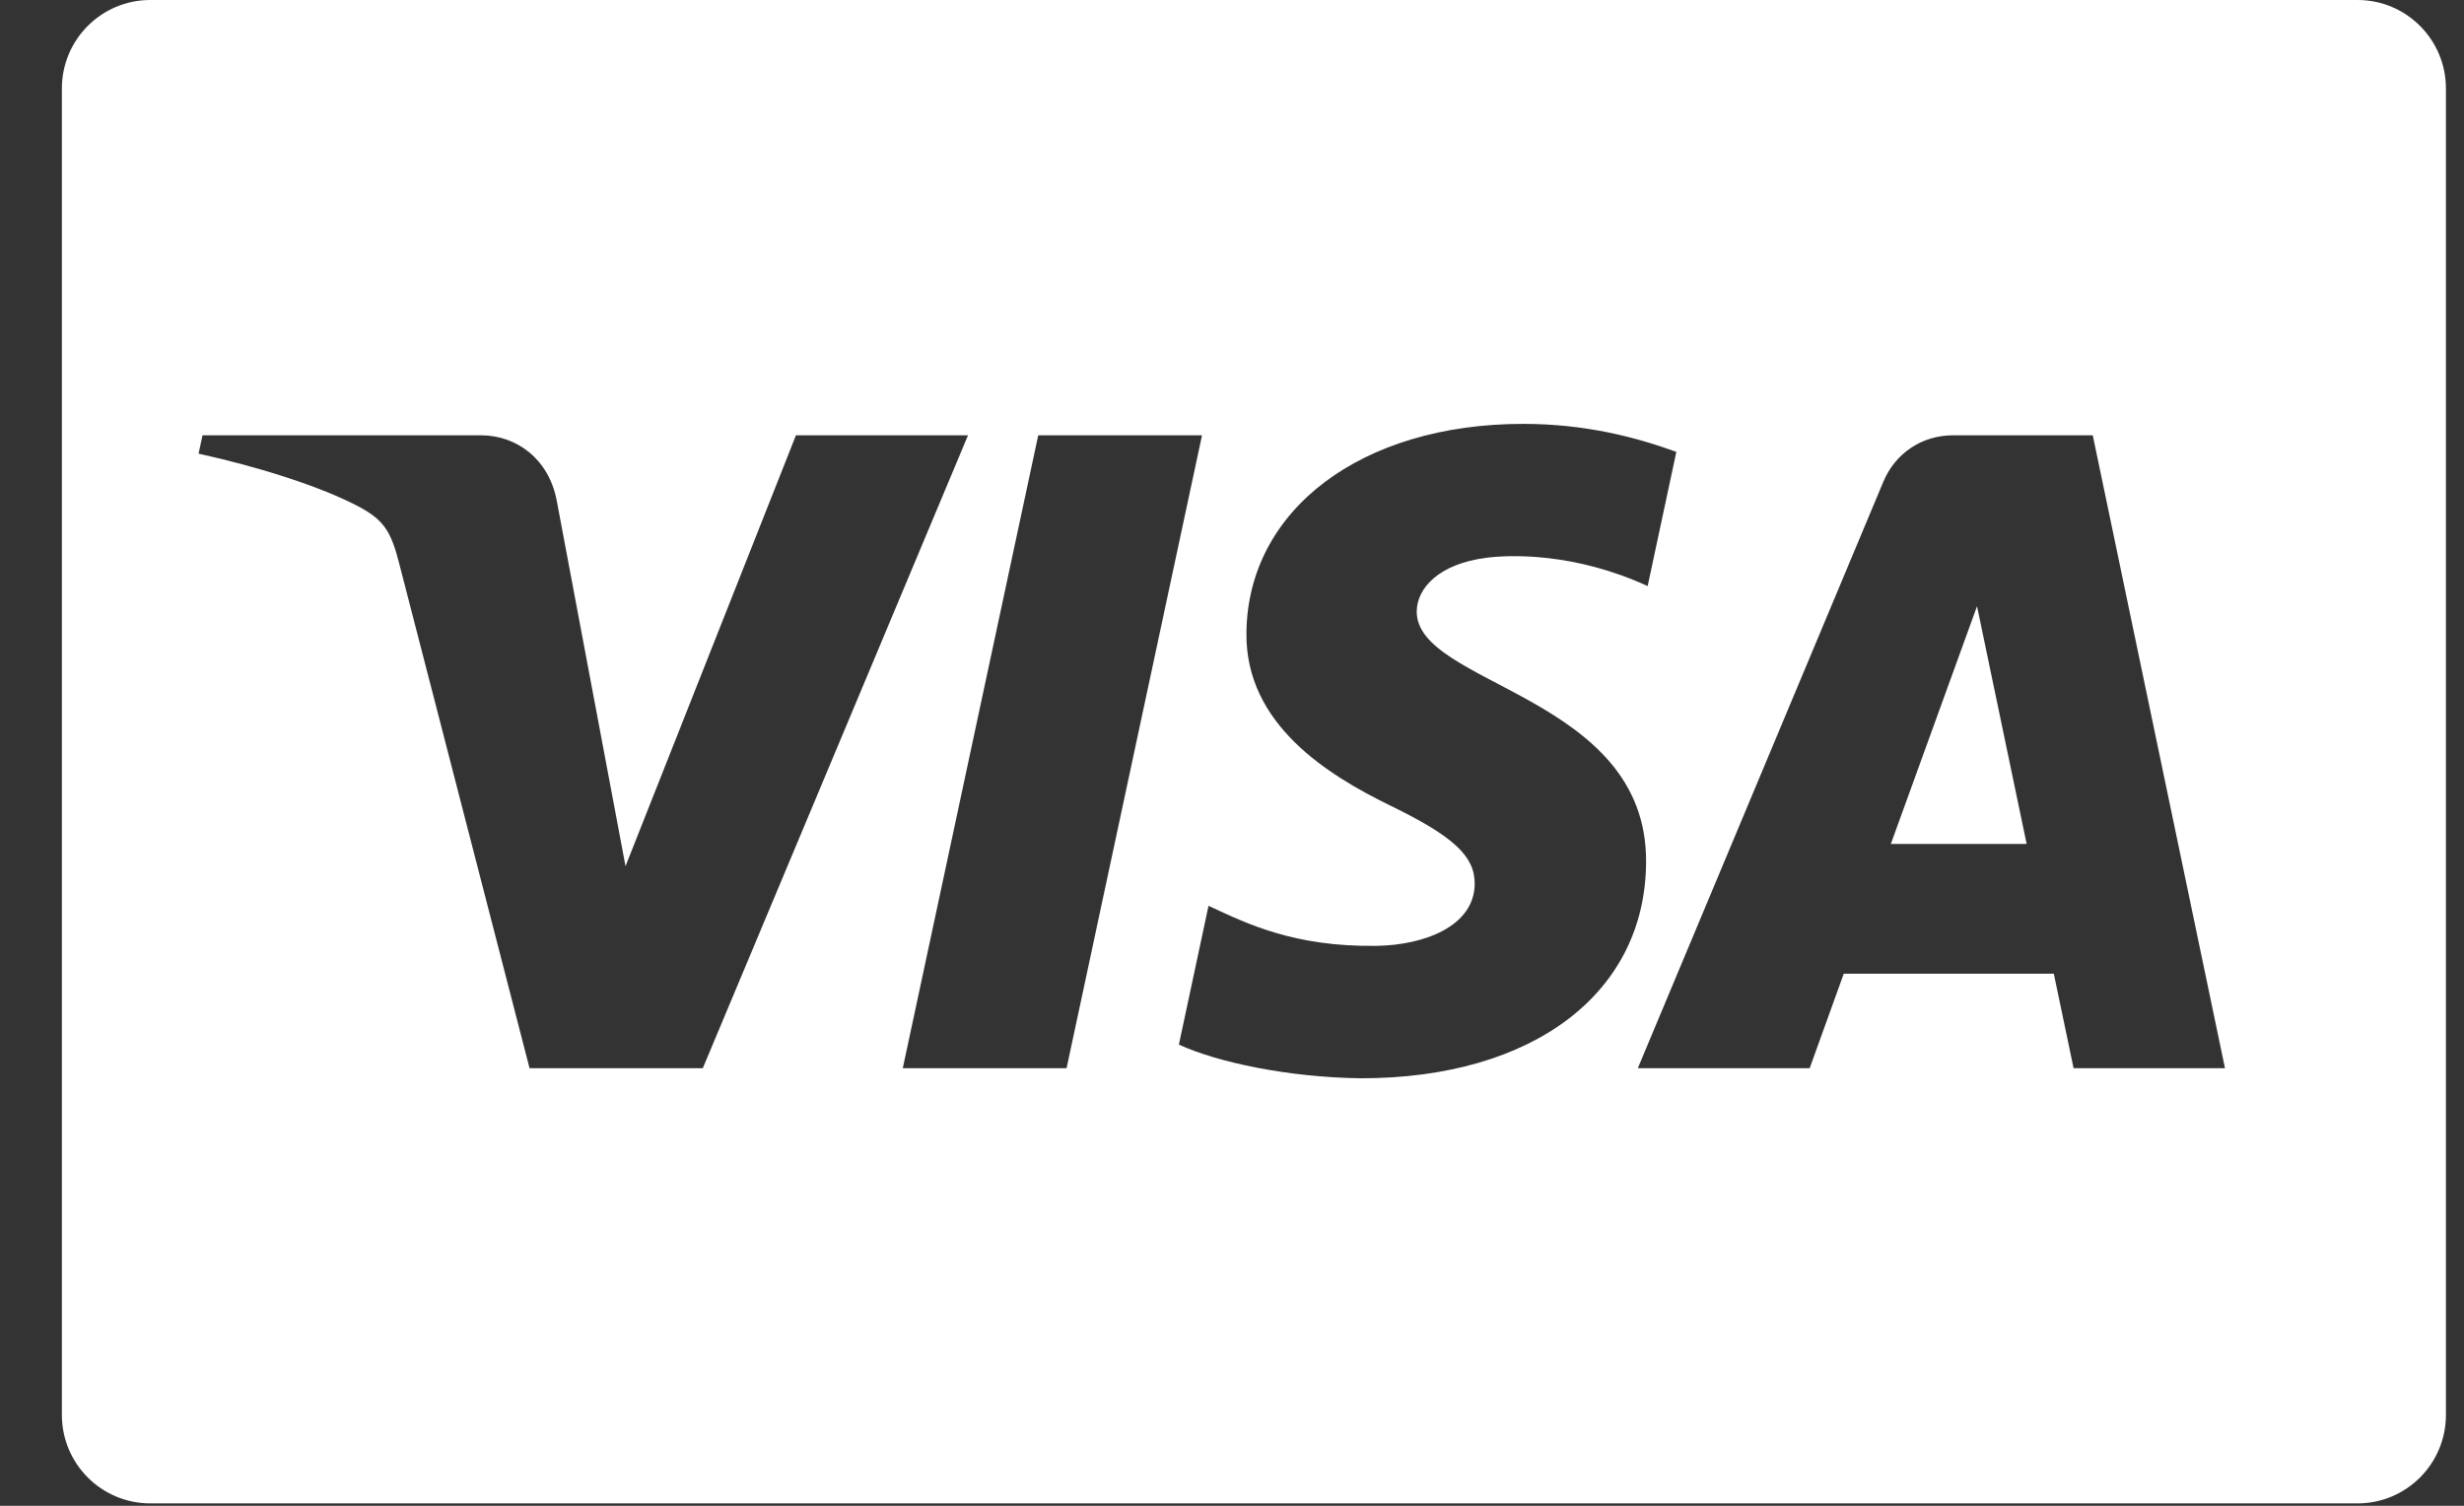 <svg width="36" height="22" viewBox="0 0 36 22" fill="none" xmlns="http://www.w3.org/2000/svg">
<rect x="0" y="0" width="36" height="22" fill="#333333" stroke="none"/>
<path d="M34.444 0H2.196C1.482 0 0.904 0.579 0.904 1.293V20.672C0.904 21.386 1.482 21.965 2.196 21.965H34.444C35.158 21.965 35.736 21.386 35.736 20.672V1.293C35.736 0.579 35.158 0 34.444 0ZM7.737 15.607L5.831 8.227C5.714 7.772 5.614 7.606 5.263 7.413C4.686 7.103 3.739 6.811 2.901 6.628L2.959 6.36H7.029C7.547 6.36 8.014 6.705 8.132 7.303L9.139 12.655L11.629 6.36H14.143L10.268 15.607H7.737ZM13.19 15.607L15.169 6.36H17.562L15.583 15.607H13.19ZM19.886 15.754C18.816 15.741 17.783 15.519 17.224 15.262L17.657 13.234C18.214 13.494 18.912 13.838 20.115 13.819C20.803 13.808 21.54 13.536 21.546 12.915C21.549 12.509 21.238 12.219 20.305 11.766C19.398 11.323 18.195 10.58 18.211 9.249C18.226 7.45 19.89 6.193 22.254 6.193C23.174 6.193 23.916 6.393 24.492 6.602L24.073 8.563C23.002 8.071 22.057 8.104 21.713 8.15C21.022 8.239 20.706 8.592 20.699 8.925C20.674 10.017 24.061 10.15 24.05 12.59C24.044 14.51 22.399 15.754 19.886 15.754ZM30.296 15.607L30.007 14.226H26.938L26.44 15.607H23.929L27.517 7.037C27.688 6.628 28.074 6.36 28.534 6.36H30.576L32.508 15.607H30.296ZM27.626 12.33H29.61L28.885 8.857L27.626 12.33Z" fill="white"/>
</svg>
